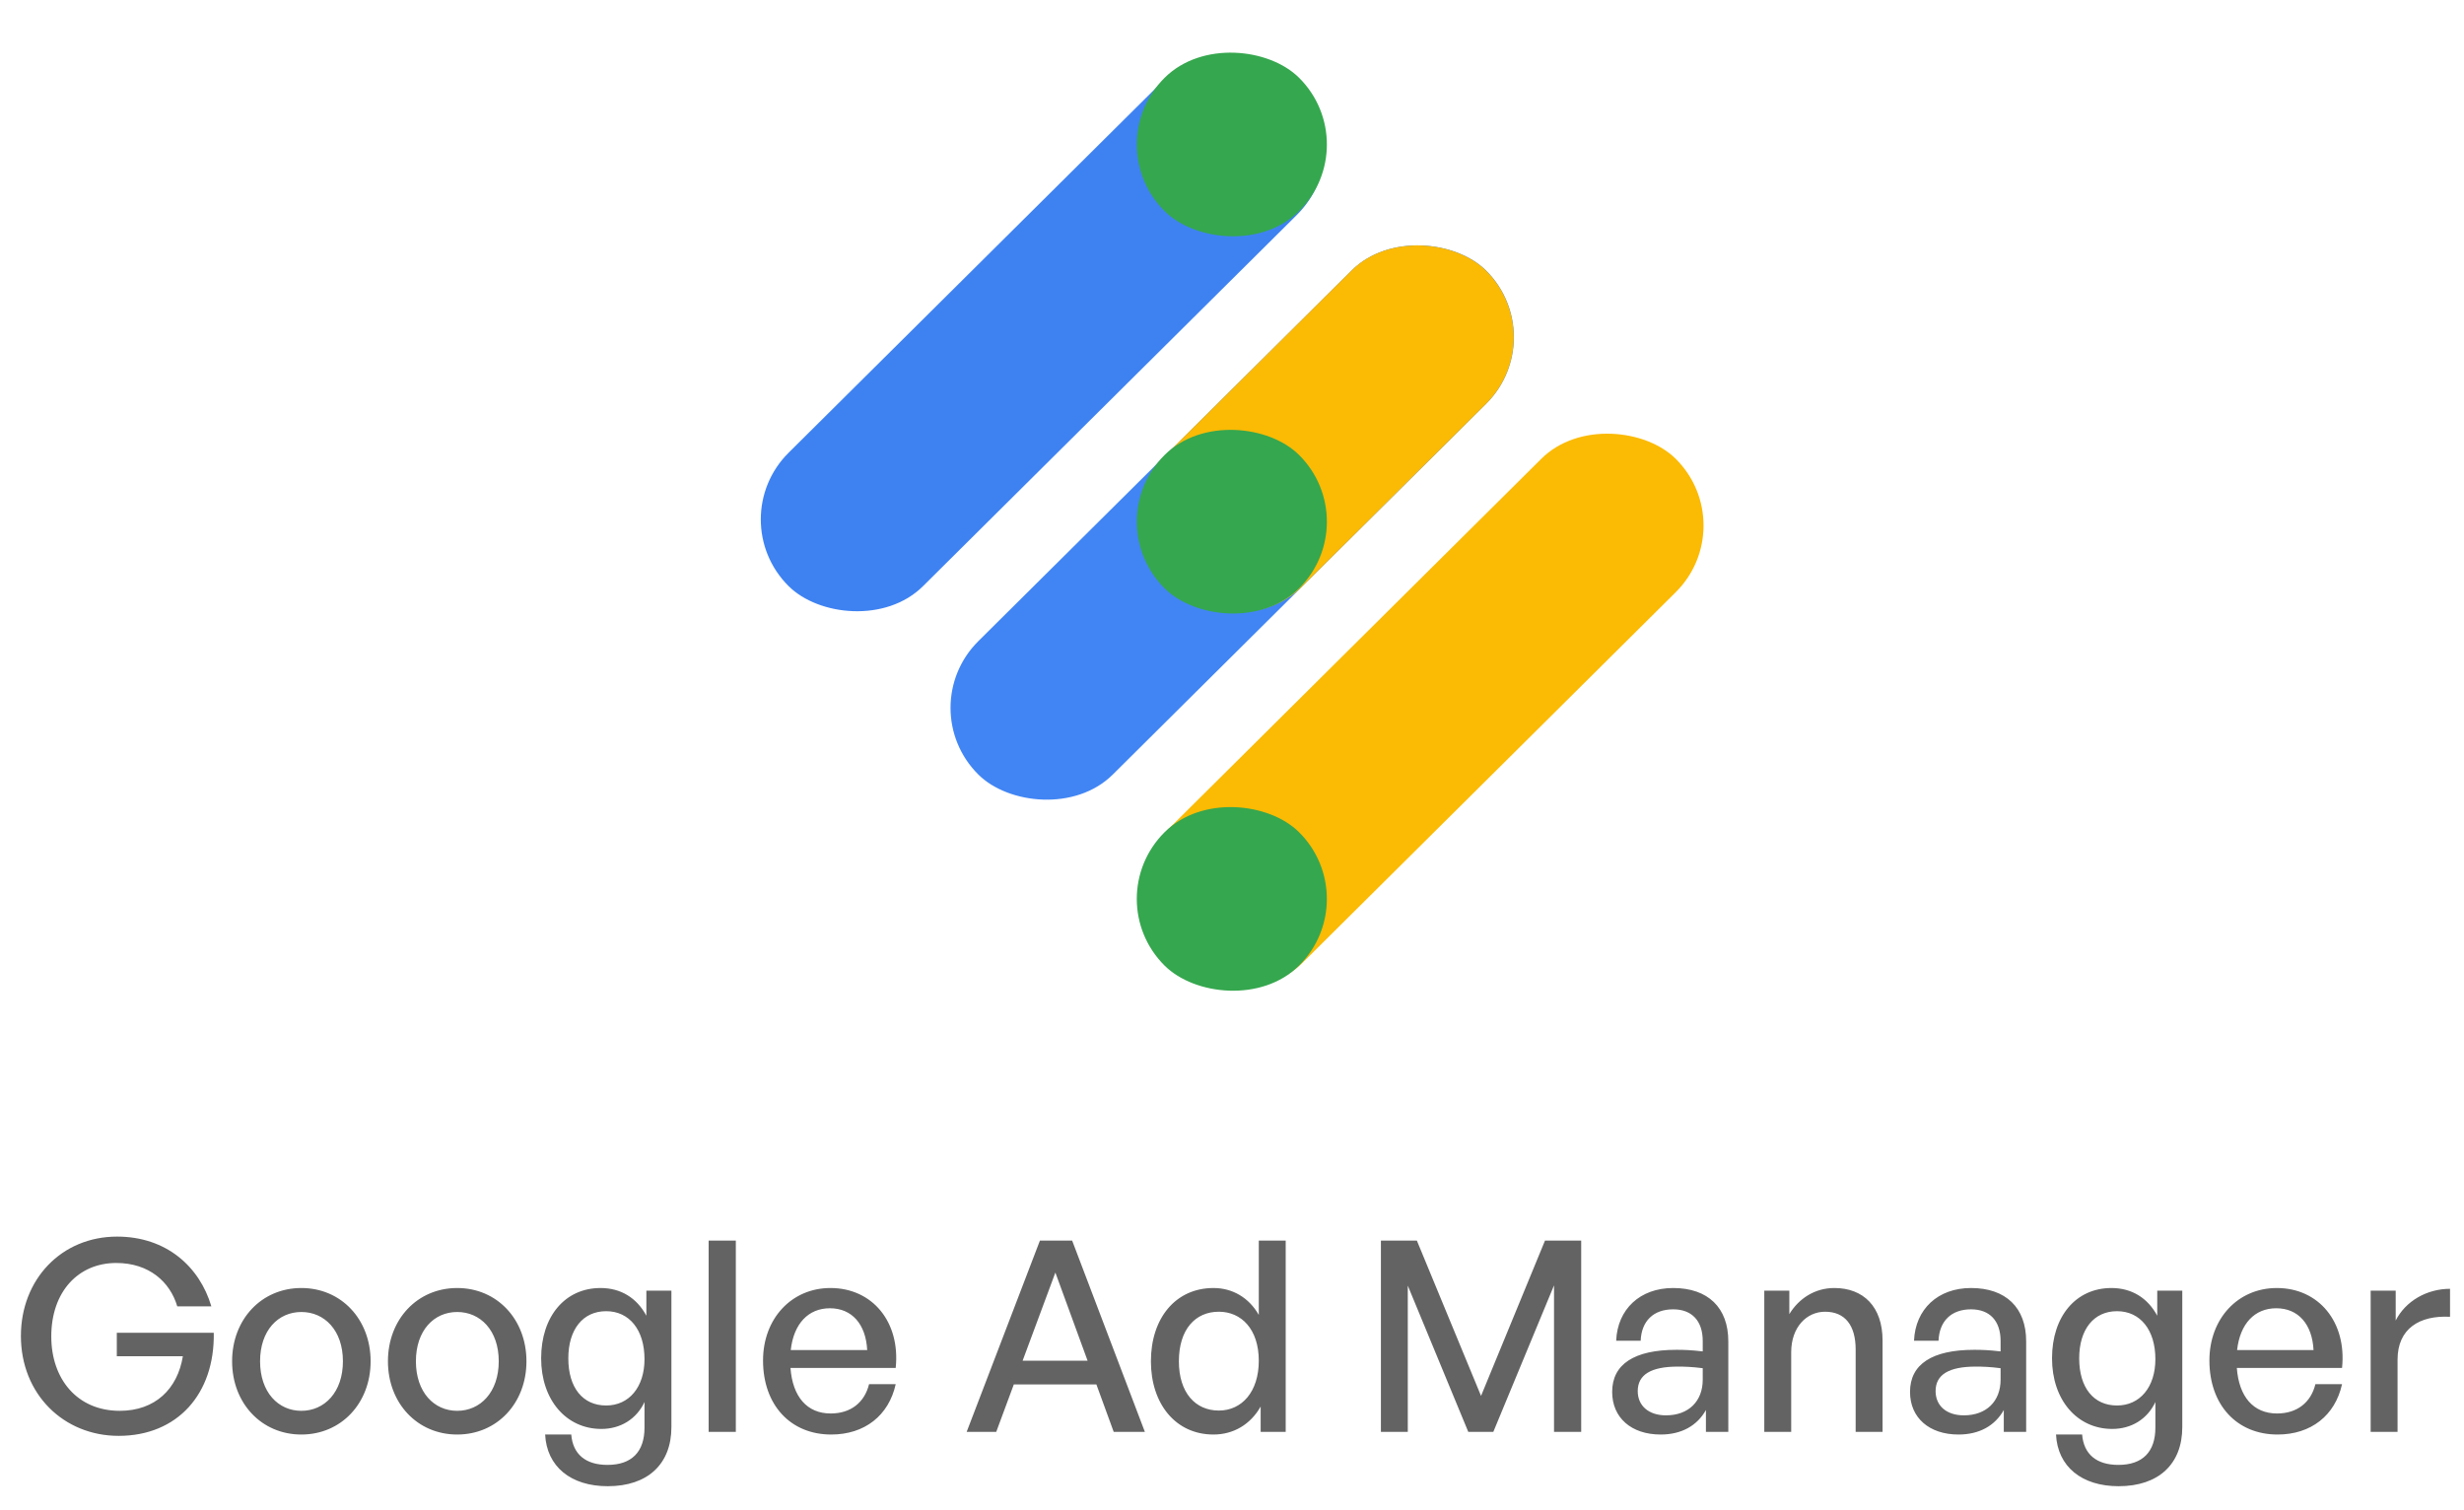 <svg width="111" height="68" viewBox="0 0 111 68" fill="none" xmlns="http://www.w3.org/2000/svg">
<rect width="32.21" height="8.527" rx="4.263" transform="matrix(0.71 -0.705 0.71 0.705 49.592 40.369)" fill="#FBBA04"/>
<rect width="8.527" height="8.527" rx="4.263" transform="matrix(0.71 -0.705 0.71 0.705 49.438 40.493)" fill="#35A74E"/>
<rect width="32.249" height="8.527" rx="4.263" transform="matrix(0.71 -0.705 0.71 0.705 32.5 23.398)" fill="#3E82F2"/>
<rect width="8.527" height="8.527" rx="4.263" transform="matrix(0.71 -0.705 0.71 0.705 49.439 6.508)" fill="#35A74E"/>
<rect width="32.21" height="8.527" rx="4.263" transform="matrix(0.71 -0.705 0.71 0.705 41.047 31.886)" fill="#4185F4"/>
<rect width="20.239" height="8.527" rx="4.263" transform="matrix(0.71 -0.705 0.71 0.705 49.541 23.449)" fill="#FBBA04"/>
<rect width="8.527" height="8.527" rx="4.263" transform="matrix(0.71 -0.705 0.71 0.705 49.439 23.5)" fill="#35A74E"/>
<path d="M5.346 64.681C2.862 64.681 0.942 62.797 0.942 60.181C0.942 57.637 2.766 55.705 5.274 55.705C7.494 55.705 8.994 57.061 9.522 58.849H7.986C7.662 57.745 6.714 56.893 5.238 56.893C3.534 56.893 2.31 58.177 2.31 60.205C2.31 62.113 3.474 63.553 5.394 63.553C6.99 63.553 7.998 62.569 8.238 61.093H5.262V60.037H9.63C9.678 62.797 7.986 64.681 5.346 64.681ZM13.576 64.621C11.776 64.621 10.456 63.205 10.456 61.321C10.456 59.437 11.776 58.021 13.576 58.021C15.376 58.021 16.696 59.437 16.696 61.321C16.696 63.205 15.376 64.621 13.576 64.621ZM13.576 63.553C14.62 63.553 15.448 62.713 15.448 61.321C15.448 59.929 14.62 59.101 13.576 59.101C12.532 59.101 11.716 59.929 11.716 61.321C11.716 62.713 12.532 63.553 13.576 63.553ZM20.596 64.621C18.796 64.621 17.476 63.205 17.476 61.321C17.476 59.437 18.796 58.021 20.596 58.021C22.396 58.021 23.716 59.437 23.716 61.321C23.716 63.205 22.396 64.621 20.596 64.621ZM20.596 63.553C21.64 63.553 22.468 62.713 22.468 61.321C22.468 59.929 21.64 59.101 20.596 59.101C19.552 59.101 18.736 59.929 18.736 61.321C18.736 62.713 19.552 63.553 20.596 63.553ZM27.378 66.949C25.71 66.949 24.63 66.061 24.558 64.621H25.734C25.806 65.509 26.382 65.989 27.366 65.989C28.458 65.989 29.034 65.401 29.034 64.309V63.157C28.674 63.925 27.954 64.369 27.09 64.369C25.506 64.369 24.378 63.061 24.378 61.189C24.378 59.293 25.458 58.021 27.054 58.021C27.966 58.021 28.686 58.465 29.118 59.269V58.141H30.246V64.285C30.246 65.953 29.178 66.949 27.378 66.949ZM25.602 61.189C25.602 62.509 26.25 63.313 27.306 63.313C28.338 63.313 29.034 62.485 29.034 61.225C29.034 59.905 28.35 59.065 27.306 59.065C26.262 59.065 25.602 59.881 25.602 61.189ZM33.148 64.501H31.924V55.885H33.148V64.501ZM37.446 64.621C35.61 64.621 34.374 63.289 34.374 61.285C34.374 59.401 35.658 58.021 37.41 58.021C39.306 58.021 40.566 59.557 40.35 61.621H35.61C35.706 62.917 36.354 63.673 37.422 63.673C38.322 63.673 38.946 63.181 39.15 62.353H40.35C40.038 63.769 38.946 64.621 37.446 64.621ZM37.386 58.933C36.414 58.933 35.754 59.629 35.622 60.817H39.066C39.006 59.641 38.37 58.933 37.386 58.933ZM50.171 64.501L49.391 62.365H45.671L44.879 64.501H43.547L46.847 55.885H48.299L51.575 64.501H50.171ZM47.543 57.325L46.067 61.297H48.995L47.543 57.325ZM51.847 61.321C51.847 59.389 52.951 58.021 54.667 58.021C55.519 58.021 56.263 58.453 56.707 59.233V55.885H57.919V64.501H56.791V63.361C56.335 64.165 55.567 64.621 54.667 64.621C52.951 64.621 51.847 63.229 51.847 61.321ZM53.107 61.321C53.107 62.737 53.851 63.541 54.907 63.541C55.939 63.541 56.707 62.701 56.707 61.297C56.707 59.869 55.915 59.089 54.907 59.089C53.851 59.089 53.107 59.881 53.107 61.321ZM66.144 64.501L63.419 57.913V64.501H62.208V55.885H63.828L66.719 62.881L69.6 55.885H71.231V64.501H70.007V57.901L67.272 64.501H66.144ZM76.85 64.501V63.517C76.454 64.225 75.746 64.621 74.81 64.621C73.49 64.621 72.626 63.865 72.626 62.701C72.626 61.453 73.622 60.805 75.518 60.805C75.89 60.805 76.19 60.817 76.706 60.877V60.409C76.706 59.497 76.214 58.981 75.374 58.981C74.486 58.981 73.946 59.509 73.91 60.397H72.806C72.866 58.969 73.886 58.021 75.374 58.021C76.946 58.021 77.858 58.909 77.858 60.421V64.501H76.85ZM73.778 62.665C73.778 63.325 74.27 63.757 75.05 63.757C76.07 63.757 76.706 63.121 76.706 62.149V61.633C76.238 61.573 75.902 61.561 75.59 61.561C74.378 61.561 73.778 61.921 73.778 62.665ZM80.691 60.913V64.501H79.479V58.141H80.607V59.197C81.039 58.489 81.759 58.021 82.635 58.021C83.943 58.021 84.807 58.861 84.807 60.385V64.501H83.595V60.793C83.595 59.701 83.115 59.089 82.215 59.089C81.387 59.089 80.691 59.785 80.691 60.913ZM90.268 64.501V63.517C89.872 64.225 89.164 64.621 88.228 64.621C86.908 64.621 86.044 63.865 86.044 62.701C86.044 61.453 87.04 60.805 88.936 60.805C89.308 60.805 89.608 60.817 90.124 60.877V60.409C90.124 59.497 89.632 58.981 88.792 58.981C87.904 58.981 87.364 59.509 87.328 60.397H86.224C86.284 58.969 87.304 58.021 88.792 58.021C90.364 58.021 91.276 58.909 91.276 60.421V64.501H90.268ZM87.196 62.665C87.196 63.325 87.688 63.757 88.468 63.757C89.488 63.757 90.124 63.121 90.124 62.149V61.633C89.656 61.573 89.32 61.561 89.008 61.561C87.796 61.561 87.196 61.921 87.196 62.665ZM95.441 66.949C93.773 66.949 92.693 66.061 92.621 64.621H93.797C93.869 65.509 94.445 65.989 95.429 65.989C96.521 65.989 97.097 65.401 97.097 64.309V63.157C96.737 63.925 96.017 64.369 95.153 64.369C93.569 64.369 92.441 63.061 92.441 61.189C92.441 59.293 93.521 58.021 95.117 58.021C96.029 58.021 96.749 58.465 97.181 59.269V58.141H98.309V64.285C98.309 65.953 97.241 66.949 95.441 66.949ZM93.665 61.189C93.665 62.509 94.313 63.313 95.369 63.313C96.401 63.313 97.097 62.485 97.097 61.225C97.097 59.905 96.413 59.065 95.369 59.065C94.325 59.065 93.665 59.881 93.665 61.189ZM102.602 64.621C100.766 64.621 99.531 63.289 99.531 61.285C99.531 59.401 100.814 58.021 102.566 58.021C104.462 58.021 105.722 59.557 105.506 61.621H100.766C100.862 62.917 101.51 63.673 102.578 63.673C103.478 63.673 104.102 63.181 104.306 62.353H105.506C105.194 63.769 104.102 64.621 102.602 64.621ZM102.542 58.933C101.57 58.933 100.91 59.629 100.778 60.817H104.222C104.162 59.641 103.526 58.933 102.542 58.933ZM108.007 61.249V64.501H106.795V58.141H107.923V59.485C108.367 58.609 109.327 58.057 110.371 58.057V59.317C109.003 59.245 108.007 59.845 108.007 61.249Z" fill="#636363"/>
</svg>

